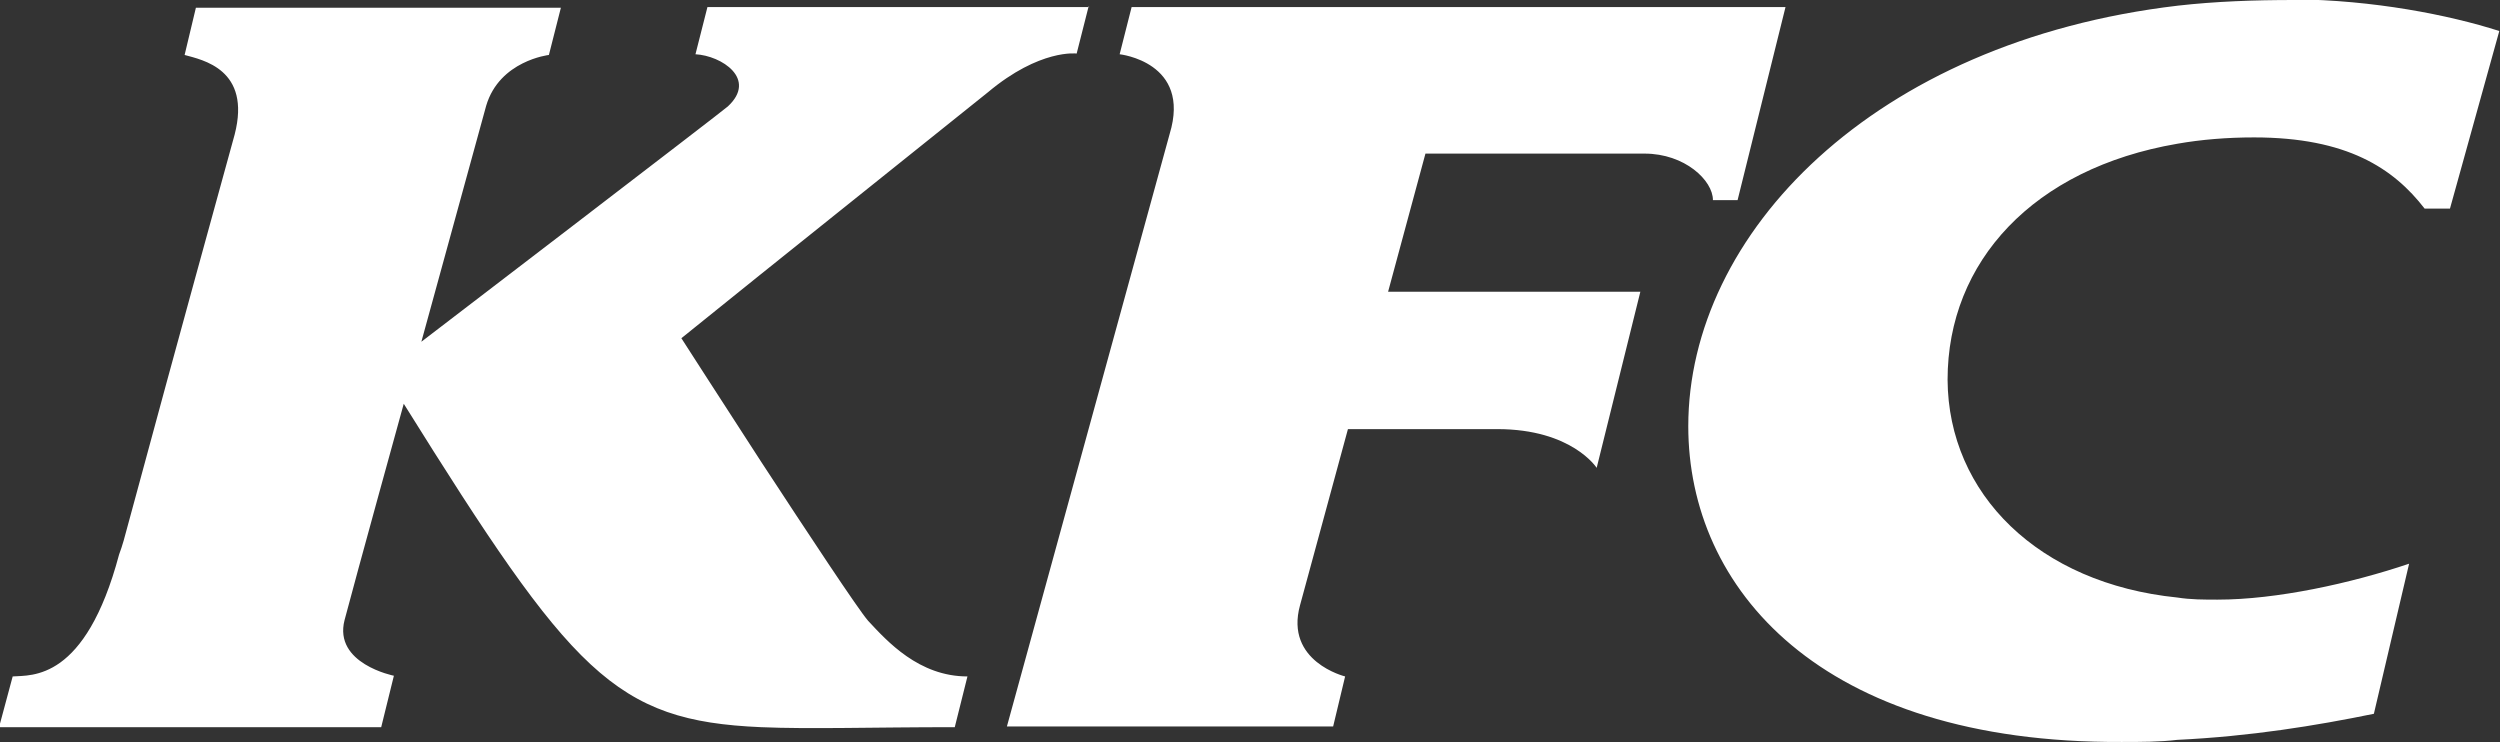 <svg xmlns="http://www.w3.org/2000/svg" id="Layer_2" viewBox="0 0 35.48 10.53"><rect x="0" y="0" width="35.48" height="10.53" fill="#333333" stroke="none"/><defs><style>.cls-1{fill:#ffffff;fill-rule:evenodd;}</style></defs><g id="Layer_1-2"><g id="Page-1"><g id="kfc-seeklogo.com"><path id="KFC---Letters" class="cls-1" d="M21.16,.1h-5.1l-.17,.67s1.02,.11,.71,1.13l-2.31,8.41h4.63l.17-.71s-.86-.21-.64-1.01c.02-.07,.68-2.5,.68-2.5h2.12c1.06,0,1.41,.55,1.41,.55l.62-2.5h-3.58l.53-1.96h3.11c.57,0,.97,.38,.97,.66h.35L25.34,.1h-4.18ZM32.56,0c-.57,0-1.12,.02-1.65,.08-4.33,.51-6.95,3.24-6.95,5.97,0,2.29,1.86,4.5,6.15,4.48,.27,0,.54,0,.79-.03,1.04-.05,1.96-.2,2.79-.37l.5-2.13c-.83,.28-1.88,.51-2.72,.51-.19,0-.38,0-.57-.03-1.97-.2-3.25-1.47-3.26-3.09,0-1.68,1.22-3,3.26-3.35,.34-.06,.71-.09,1.09-.09,1.32,0,1.98,.44,2.42,1.01h.36l.7-2.52c-.72-.23-1.79-.44-2.92-.45h0ZM15.45,.09l-.17,.67s-.52-.07-1.26,.55l-3.22,2.58-1.13,.91s.54,.84,1.13,1.75c.66,1.01,1.38,2.1,1.52,2.26,.27,.29,.72,.79,1.41,.79l-.18,.72c-1.17,0-2.05,.03-2.75,0-2.08-.09-2.68-.76-5.07-4.59,0,0-.68,2.46-.84,3.07-.16,.62,.7,.79,.7,.79l-.18,.73H0v-.05l.18-.67c.27-.02,1.03,.07,1.51-1.73,.12-.34-.08,.28,1.64-5.96,.24-.93-.46-1.06-.71-1.13l.16-.67H7.96l-.17,.67s-.7,.08-.89,.72l-.92,3.35S10.28,1.56,10.33,1.51c.42-.39-.09-.72-.46-.74l.17-.67h5.42Z"></path></g></g></g></svg>